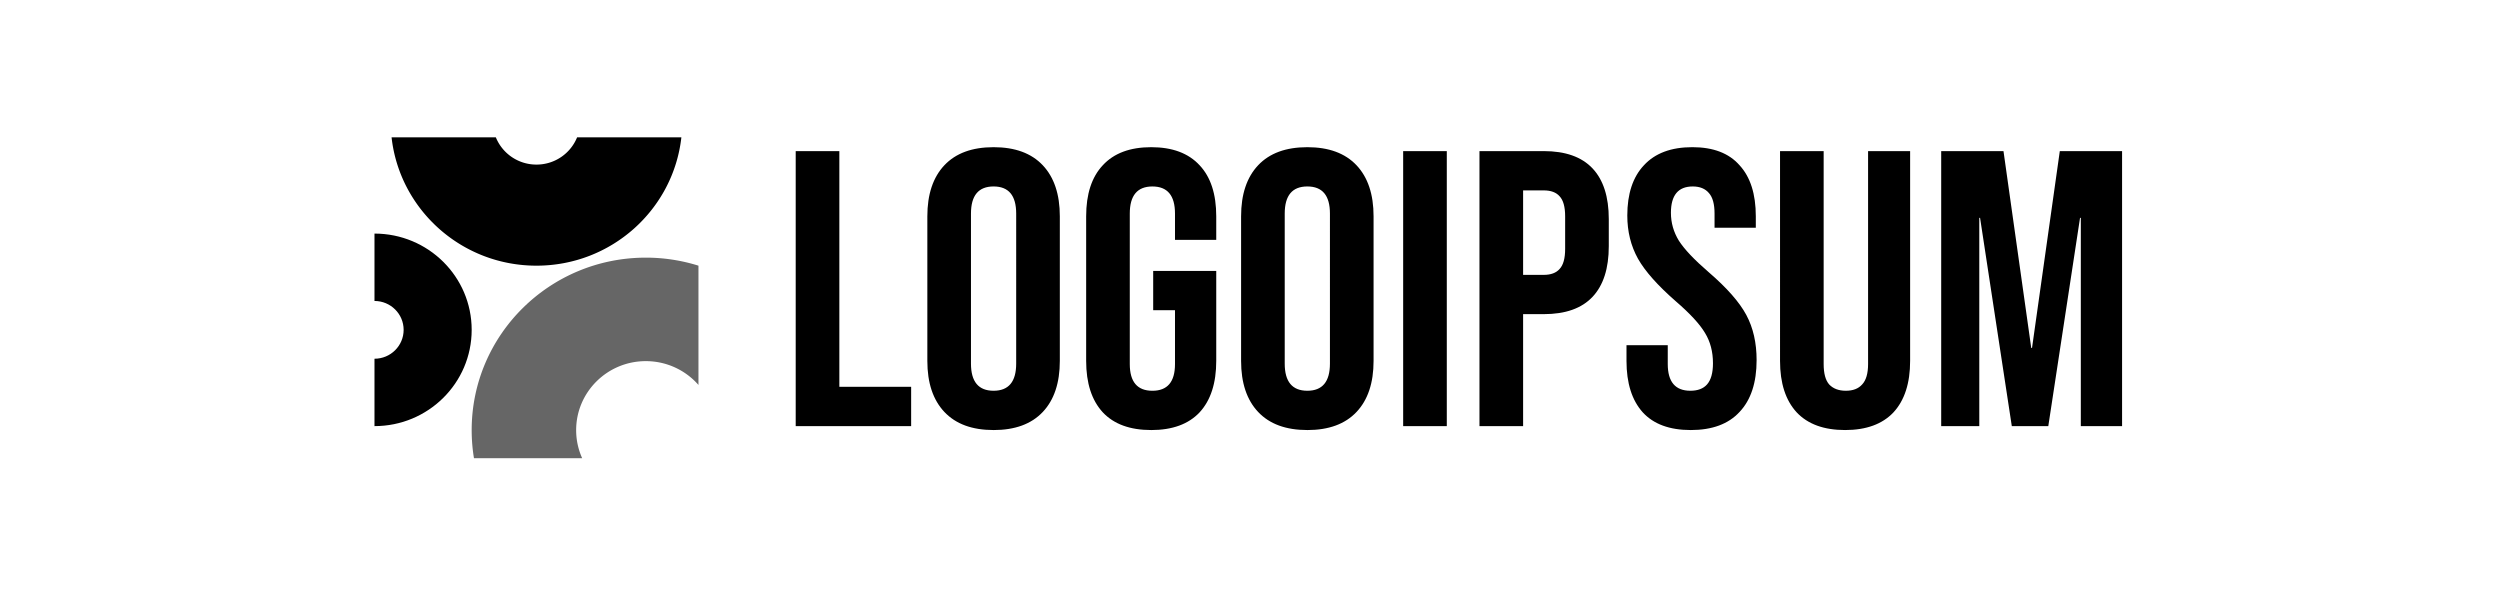 <svg xmlns="http://www.w3.org/2000/svg" width="242" height="58" fill="none"><g fill="#000" clip-path="url(#a)"><path d="M77.025 14.627h4.224v22.818h6.95v3.803H77.024V14.627Zm19.154 27.001c-2.074 0-3.66-.583-4.761-1.75-1.101-1.166-1.651-2.814-1.651-4.944V20.94c0-2.13.55-3.777 1.65-4.944 1.101-1.166 2.688-1.749 4.762-1.749 2.073 0 3.66.583 4.761 1.75 1.1 1.166 1.651 2.814 1.651 4.943v13.995c0 2.13-.551 3.778-1.651 4.944-1.101 1.167-2.688 1.75-4.761 1.75Zm0-3.803c1.459 0 2.188-.875 2.188-2.624V20.673c0-1.75-.73-2.624-2.188-2.624-1.46 0-2.189.875-2.189 2.624v14.528c0 1.749.73 2.624 2.189 2.624Zm15.258 3.803c-2.048 0-3.61-.57-4.685-1.712-1.075-1.166-1.612-2.826-1.612-4.982V20.94c0-2.155.537-3.803 1.612-4.944 1.075-1.166 2.637-1.749 4.685-1.749 2.047 0 3.609.583 4.684 1.75 1.075 1.14 1.612 2.788 1.612 4.943v2.282h-3.993v-2.548c0-1.75-.729-2.624-2.188-2.624s-2.189.875-2.189 2.624V35.24c0 1.724.73 2.586 2.189 2.586s2.188-.862 2.188-2.586v-5.21h-2.111v-3.803h6.104v8.708c0 2.156-.537 3.816-1.612 4.982-1.075 1.141-2.637 1.712-4.684 1.712Zm15.113 0c-2.074 0-3.661-.583-4.761-1.75-1.101-1.166-1.651-2.814-1.651-4.944V20.94c0-2.13.55-3.777 1.651-4.944 1.1-1.166 2.687-1.749 4.761-1.749 2.073 0 3.66.583 4.761 1.75 1.101 1.166 1.651 2.814 1.651 4.943v13.995c0 2.13-.55 3.778-1.651 4.944-1.101 1.167-2.688 1.75-4.761 1.75Zm0-3.803c1.459 0 2.188-.875 2.188-2.624V20.673c0-1.75-.729-2.624-2.188-2.624s-2.189.875-2.189 2.624v14.528c0 1.749.73 2.624 2.189 2.624Zm9.276-23.198h4.224v26.621h-4.224V14.627Zm7.387 0h6.22c2.099 0 3.673.558 4.723 1.673 1.05 1.116 1.574 2.751 1.574 4.906v2.624c0 2.155-.524 3.79-1.574 4.906-1.05 1.116-2.624 1.673-4.723 1.673h-1.996v10.839h-4.224V14.627Zm6.22 11.98c.692 0 1.203-.19 1.536-.571.359-.38.537-1.027.537-1.94V20.94c0-.913-.178-1.56-.537-1.94-.333-.38-.844-.57-1.536-.57h-1.996v8.176h1.996Zm14.231 15.021c-2.047 0-3.595-.57-4.645-1.712-1.049-1.166-1.575-2.826-1.575-4.982v-1.52h3.994v1.825c0 1.724.729 2.586 2.188 2.586.717 0 1.254-.203 1.613-.609.383-.43.576-1.115.576-2.053 0-1.116-.256-2.092-.768-2.929-.511-.862-1.459-1.889-2.842-3.08-1.74-1.521-2.956-2.89-3.647-4.107-.691-1.243-1.036-2.637-1.036-4.184 0-2.104.537-3.727 1.612-4.867 1.075-1.167 2.637-1.75 4.685-1.75 2.021 0 3.545.583 4.568 1.75 1.05 1.14 1.575 2.788 1.575 4.943v1.103h-3.994v-1.369c0-.912-.178-1.572-.537-1.977-.358-.431-.883-.647-1.574-.647-1.408 0-2.112.85-2.112 2.548 0 .963.256 1.864.768 2.7.537.837 1.497 1.851 2.88 3.043 1.766 1.52 2.982 2.903 3.648 4.145.665 1.242.998 2.7.998 4.373 0 2.18-.551 3.854-1.652 5.02-1.075 1.167-2.649 1.75-4.723 1.75Zm14.94 0c-2.048 0-3.61-.57-4.685-1.711-1.075-1.166-1.612-2.827-1.612-4.982V14.627h4.223v20.612c0 .913.179 1.572.537 1.978.384.405.922.608 1.613.608s1.216-.203 1.574-.608c.384-.406.576-1.065.576-1.978V14.627h4.07v20.308c0 2.155-.537 3.816-1.612 4.982-1.076 1.14-2.637 1.711-4.684 1.711Zm9.304-27.001h6.029l2.687 19.053h.076l2.689-19.053h6.028v26.621h-3.994V21.092h-.076l-3.072 20.156h-3.533l-3.071-20.156h-.076v20.156h-3.687V14.627ZM36.25 41.248c5.196 0 9.408-4.172 9.408-9.319 0-5.147-4.212-9.319-9.408-9.319v6.523c1.559 0 2.822 1.252 2.822 2.796 0 1.544-1.263 2.796-2.822 2.796v6.523Z"/><path d="M67.61 25.717a16.998 16.998 0 0 0-5.095-.777c-9.31 0-16.857 7.475-16.857 16.696 0 .926.076 1.833.222 2.718h10.474a6.601 6.601 0 0 1-.582-2.718c0-3.688 3.019-6.678 6.743-6.678 2.035 0 3.86.893 5.096 2.305V25.717Z" opacity=".6"/><path d="M37.904 13.292c.78 6.989 6.762 12.425 14.026 12.425s13.247-5.436 14.027-12.425H55.864a4.235 4.235 0 0 1-3.934 2.64 4.235 4.235 0 0 1-3.934-2.64H37.904Z"/></g><defs><clipPath id="a"><path fill="#fff" d="M36.25 13.292h169.167v31.417H36.25z"/></clipPath></defs></svg>